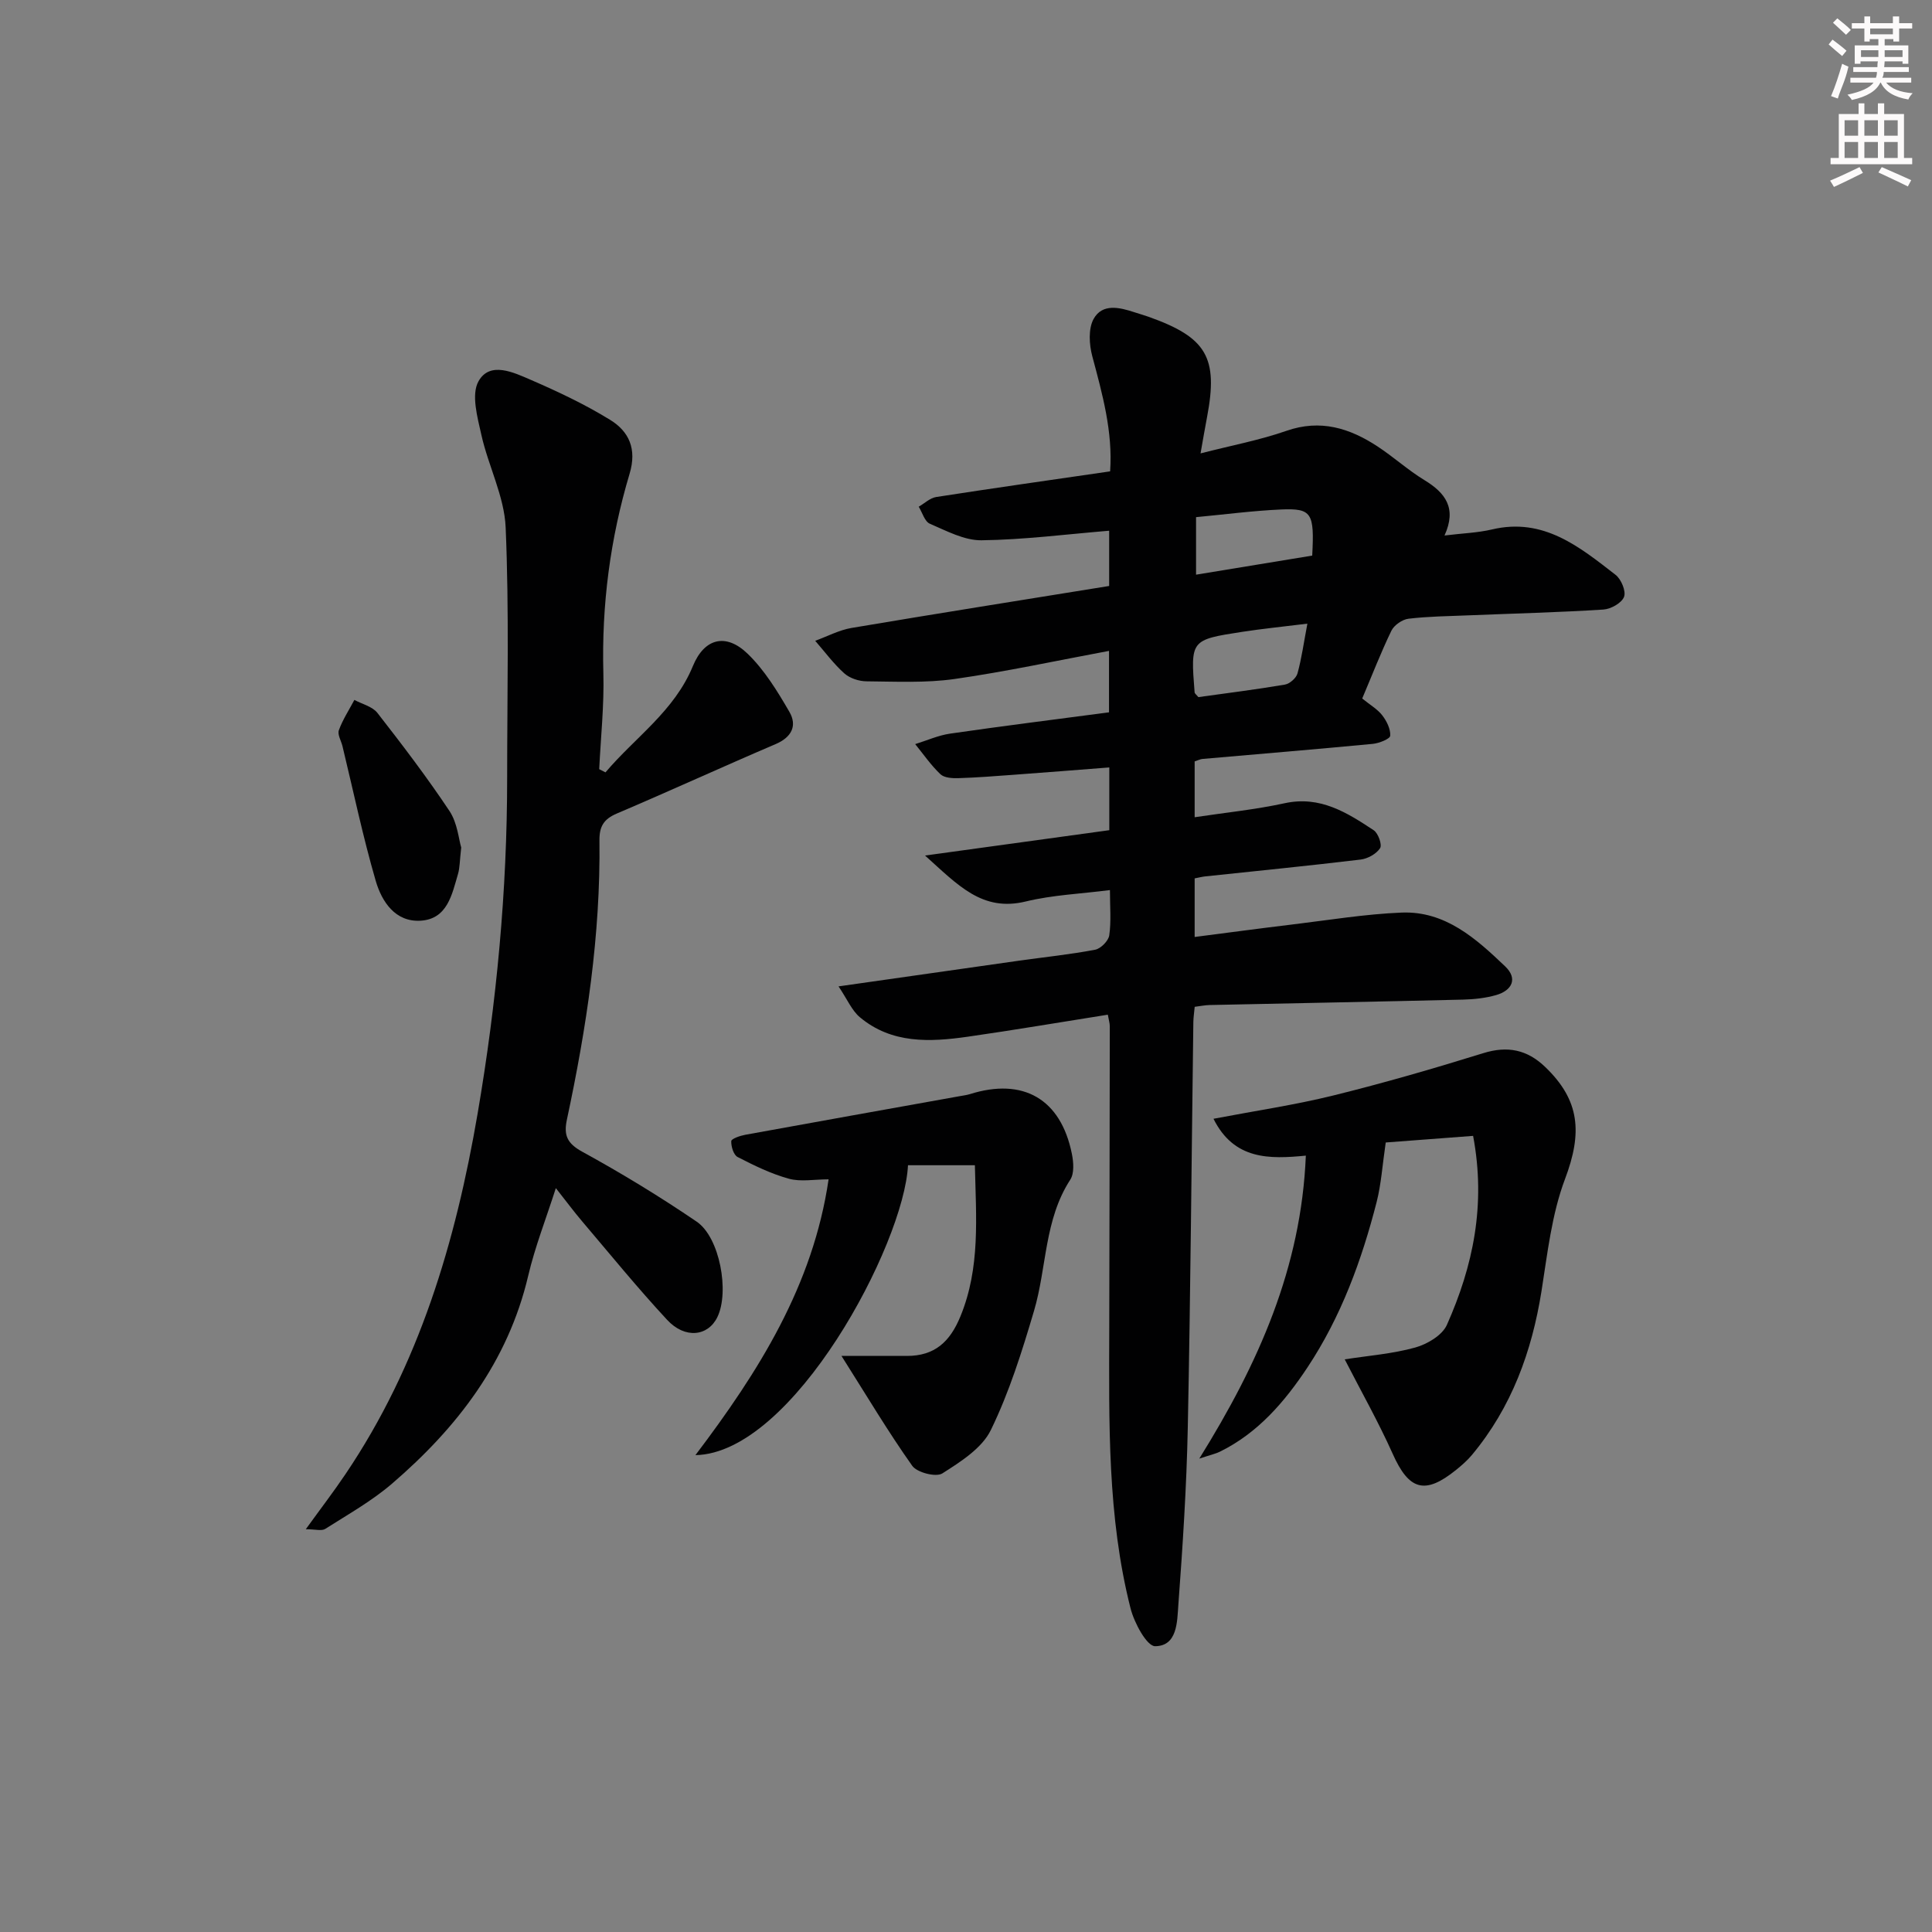 <svg enable-background="new 0 0 400 400" viewBox="0 0 400 400" xmlns="http://www.w3.org/2000/svg"><rect x="0" y="0" width="400" height="400" fill="#808080" stroke="none"/><g fill="#010102"><path d="m282.03 144.62c1.65 1.34 3.17 2.21 4.15 3.48.92 1.19 1.74 2.84 1.65 4.23-.04.65-2.29 1.55-3.6 1.68-11.75 1.12-23.51 2.09-35.26 3.12-.47.04-.91.28-1.63.51v11.56c6.36-.96 12.57-1.58 18.63-2.9 7.34-1.6 12.9 1.93 18.45 5.6.93.62 1.77 3.01 1.31 3.71-.77 1.18-2.55 2.17-4.01 2.35-10.72 1.29-21.47 2.35-32.21 3.49-.64.07-1.28.24-2.17.41v12.13c6.79-.87 13.43-1.77 20.09-2.57 7.58-.91 15.15-2.17 22.76-2.48 9.04-.36 15.43 5.4 21.46 11.16 2.63 2.52 1.4 4.97-1.89 5.92-2.2.63-4.57.88-6.87.94-17.48.42-34.95.75-52.43 1.12-.96.02-1.92.22-3.11.37-.11 1.2-.26 2.15-.28 3.11-.37 27.98-.58 55.96-1.15 83.93-.25 12.29-1.05 24.58-1.96 36.84-.25 3.41-.18 8.46-4.8 8.5-1.72.01-4.33-4.83-5.09-7.83-4.84-19.06-4.45-38.57-4.41-58.04.04-20.83.09-41.66.11-62.49 0-.64-.21-1.28-.41-2.39-9.75 1.54-19.36 3.18-29 4.56-7.84 1.12-15.72 1.49-22.32-4.02-1.67-1.39-2.59-3.67-4.43-6.4 13.41-1.91 25.38-3.63 37.36-5.32 5.26-.74 10.55-1.28 15.76-2.27 1.17-.22 2.76-1.83 2.93-2.98.42-2.91.14-5.92.14-9.37-6.06.78-11.87 1.01-17.42 2.36-9.05 2.2-14.04-3.4-20.86-9.51 13.6-1.87 25.79-3.55 38.15-5.25 0-4.35 0-8.29 0-12.99-6.7.52-13.25 1.04-19.8 1.52-3.81.28-7.62.58-11.44.7-1.26.04-2.92-.06-3.72-.81-1.96-1.86-3.52-4.13-5.23-6.24 2.4-.74 4.76-1.81 7.22-2.17 10.84-1.57 21.7-2.93 32.91-4.41 0-4.12 0-8.17 0-12.72-10.81 2.01-21.34 4.3-31.98 5.82-5.98.85-12.15.53-18.23.48-1.56-.01-3.46-.63-4.6-1.65-2.23-2-4.04-4.47-6.02-6.74 2.5-.91 4.94-2.22 7.52-2.66 17.66-2.98 35.36-5.78 53.34-8.69 0-4.1 0-7.98 0-11.44-8.94.74-17.68 1.87-26.43 1.98-3.57.04-7.25-1.95-10.7-3.43-1.07-.46-1.55-2.31-2.3-3.52 1.2-.69 2.34-1.81 3.62-2.01 11.8-1.83 23.62-3.51 36.01-5.31.57-8.25-1.6-15.99-3.69-23.82-.65-2.43-.85-5.68.26-7.72 1.81-3.29 5.38-2.42 8.5-1.39.94.31 1.9.58 2.84.91 12.09 4.28 14.51 8.43 12.15 20.82-.43 2.24-.81 4.49-1.34 7.48 6.42-1.65 12.25-2.74 17.78-4.67 7.05-2.46 13.08-.56 18.85 3.22 3.34 2.19 6.33 4.92 9.73 6.99 4.32 2.63 6.74 5.79 4.15 11.46 3.7-.46 6.85-.55 9.86-1.26 10.64-2.51 18.07 3.6 25.55 9.4 1.17.9 2.21 3.39 1.76 4.56-.48 1.27-2.72 2.53-4.27 2.63-9.29.59-18.61.82-27.92 1.2-4.15.17-8.32.21-12.43.7-1.29.15-2.98 1.32-3.55 2.49-2.17 4.48-3.96 9.13-6.04 14.03zm-11.35-15.5c-5.05.63-9.31 1.05-13.52 1.7-10.68 1.65-10.68 1.69-9.83 12.51.02.27.38.51.78 1 5.87-.82 11.91-1.57 17.91-2.59 1-.17 2.34-1.34 2.61-2.31.86-3.12 1.3-6.37 2.05-10.31zm-23.05-22.05v11.91c8.41-1.38 16.3-2.67 24.05-3.95.47-8.84-.08-9.81-6.4-9.55-5.89.26-11.76 1.04-17.65 1.59z"/><path d="m125.36 159.91c6.13-7.25 14.26-12.67 18.1-22.02 2.38-5.78 6.85-6.87 11.32-2.55 3.5 3.38 6.17 7.76 8.65 12.03 1.66 2.86.5 5.26-2.85 6.69-11 4.7-21.87 9.69-32.87 14.37-2.72 1.16-3.64 2.68-3.6 5.61.24 19.54-2.67 38.73-6.74 57.77-.68 3.19.01 4.9 3.16 6.63 8.12 4.45 16.06 9.28 23.71 14.49 4.8 3.27 6.81 14.55 4.29 19.75-1.93 4-6.71 4.57-10.4.59-6.11-6.58-11.79-13.56-17.6-20.4-1.72-2.02-3.29-4.15-5.45-6.88-2.05 6.41-4.32 12.17-5.72 18.14-4.19 17.82-14.7 31.44-28.19 43.04-4.2 3.61-9.13 6.38-13.83 9.37-.75.48-2.07.07-4.03.07 3.07-4.25 5.75-7.74 8.2-11.38 15.29-22.63 22.83-48.14 27.38-74.7 3.93-22.98 6.11-46.13 6.11-69.46 0-17.3.43-34.62-.31-51.88-.28-6.43-3.58-12.68-5.02-19.12-.82-3.67-2.15-8.4-.59-11.15 2.36-4.18 7.27-1.81 10.83-.27 5.61 2.43 11.2 5.07 16.4 8.27 3.9 2.39 5.58 6 4.05 11.13-4.03 13.45-5.82 27.24-5.44 41.35.18 6.6-.54 13.23-.86 19.85.43.21.87.44 1.3.66z"/><path d="m278.41 281.44c4.91-.77 9.89-1.14 14.6-2.45 2.48-.69 5.59-2.53 6.55-4.68 5.4-12.14 8.13-24.82 5.43-39.14-6.53.49-13.04.99-18.09 1.37-.7 4.78-.94 8.62-1.87 12.28-3.1 12.12-7.38 23.8-14.34 34.3-4.72 7.11-10.22 13.54-18.09 17.42-.95.47-2.02.69-4.3 1.45 12.3-19.77 21.1-39.53 22.06-62.73-7.48.73-14.86.94-19.12-7.63 8.71-1.66 16.85-2.86 24.8-4.82 10.44-2.58 20.8-5.58 31.07-8.77 5.03-1.56 9.07-.71 12.77 2.83 7.28 6.96 7.74 13.7 4.14 23.23-2.76 7.32-3.63 15.4-4.87 23.22-2 12.54-6.2 24.06-14.4 33.91-.95 1.14-2.1 2.14-3.26 3.08-6.49 5.25-9.79 4.22-13.15-3.32-2.96-6.61-6.54-12.94-9.93-19.55z"/><path d="m201.84 241.25c-4.97 0-9.42 0-13.85 0-.81 16.37-23.78 59.66-44.01 60.02 13.14-17.35 24.36-35.17 27.57-57.1-2.98 0-5.77.55-8.22-.13-3.68-1.01-7.19-2.73-10.61-4.49-.84-.43-1.37-2.18-1.32-3.3.02-.48 1.82-1.11 2.87-1.3 14.84-2.71 29.69-5.35 44.54-8.02.65-.12 1.32-.2 1.95-.39 11.08-3.5 18.87.98 21.16 12.35.35 1.72.52 4.03-.33 5.35-5.41 8.32-4.85 18.18-7.51 27.17-2.48 8.38-5.12 16.83-8.93 24.65-1.84 3.79-6.27 6.59-10.06 9-1.3.82-5.23-.18-6.22-1.58-4.96-6.99-9.35-14.38-14.65-22.75h13.55c5.72 0 8.9-2.88 11.08-8.2 4.14-10.08 3.23-20.42 2.99-31.28z"/><path d="m95.49 175.47c-.32 2.8-.29 4.17-.65 5.42-1.26 4.3-2.21 9.39-7.75 9.73-5.26.32-8.05-3.95-9.3-8.25-2.67-9.18-4.63-18.57-6.88-27.87-.27-1.12-1.08-2.42-.75-3.32.79-2.19 2.11-4.19 3.21-6.27 1.61.87 3.72 1.36 4.76 2.68 5.18 6.64 10.29 13.35 14.95 20.35 1.63 2.48 1.9 5.86 2.41 7.53z"/></g><path d="m378.6 9.2.8-1c.9.7 1.9 1.4 2.9 2.3l-.9 1.1c-1.1-.9-2-1.7-2.8-2.4zm.5 10.7c.9-2.1 1.6-4.3 2.3-6.7.4.2.8.4 1.3.6-.7 3.1-1.5 4.3-2.2 6.6zm.4-15.2.9-.9c1 .8 2 1.6 2.8 2.4l-1 1c-1-.9-1.9-1.8-2.7-2.5zm12.5-1.3h1.2v1.4h2.7v1.1h-2.7v2.7h-1.2v-.5h-1.8v1.3h4.9v3.8h-1.2v-.5h-3.7c0 .4-.1.9-.1 1.2h5.1v1h-5.2c0 .5-.1.9-.3 1.2h6v1h-5.2c1.1 1.3 2.9 2 5.5 2.2-.4.4-.7.8-.9 1.3-2.9-.5-4.8-1.6-5.7-3.5h-.1c-.8 1.7-2.7 2.9-5.9 3.6-.2-.4-.6-.8-.9-1.1 2.8-.6 4.6-1.4 5.4-2.5h-4.8v-1h5.3c.1-.3.2-.7.2-1.2h-4.9v-1h5c0-.4 0-.8.1-1.2h-3.6v.5h-1.2v-3.8h4.9v-1.3h-1.8v.5h-1.1v-2.7h-2.6v-1.1h2.6v-1.4h1.2v1.4h4.7v-1.4zm-6.7 8.4h3.6c0-.4 0-.9 0-1.4h-3.6zm1.9-4.7h4.7v-1.2h-4.7zm6.7 3.3h-3.7v1.4h3.7z" fill="#fcfafa"/><path d="m384.7 21.4h1.3v2.2h2.8v-2.2h1.3v2.2h4.1v9.1h1.7v1.3h-16.9v-1.3h1.7v-9.1h4.1v-2.2zm.3 13.2.7 1.2c-1.8.9-3.8 1.9-6 2.9-.2-.4-.5-.8-.8-1.3 2.4-1 4.4-2 6.1-2.8zm-3.1-6.5h2.8v-3.2h-2.8zm0 4.6h2.8v-3.3h-2.8v3.2zm4.1-4.6h2.8v-3.2h-2.8zm0 4.6h2.8v-3.3h-2.8zm3.6 1.9c2.1.9 4.1 1.8 6.1 2.7l-.7 1.3c-2.2-1.1-4.2-2-6.1-2.9zm3.3-9.7h-2.8v3.2h2.8zm-2.8 7.8h2.8v-3.3h-2.8z" fill="#fcfafa"/></svg>